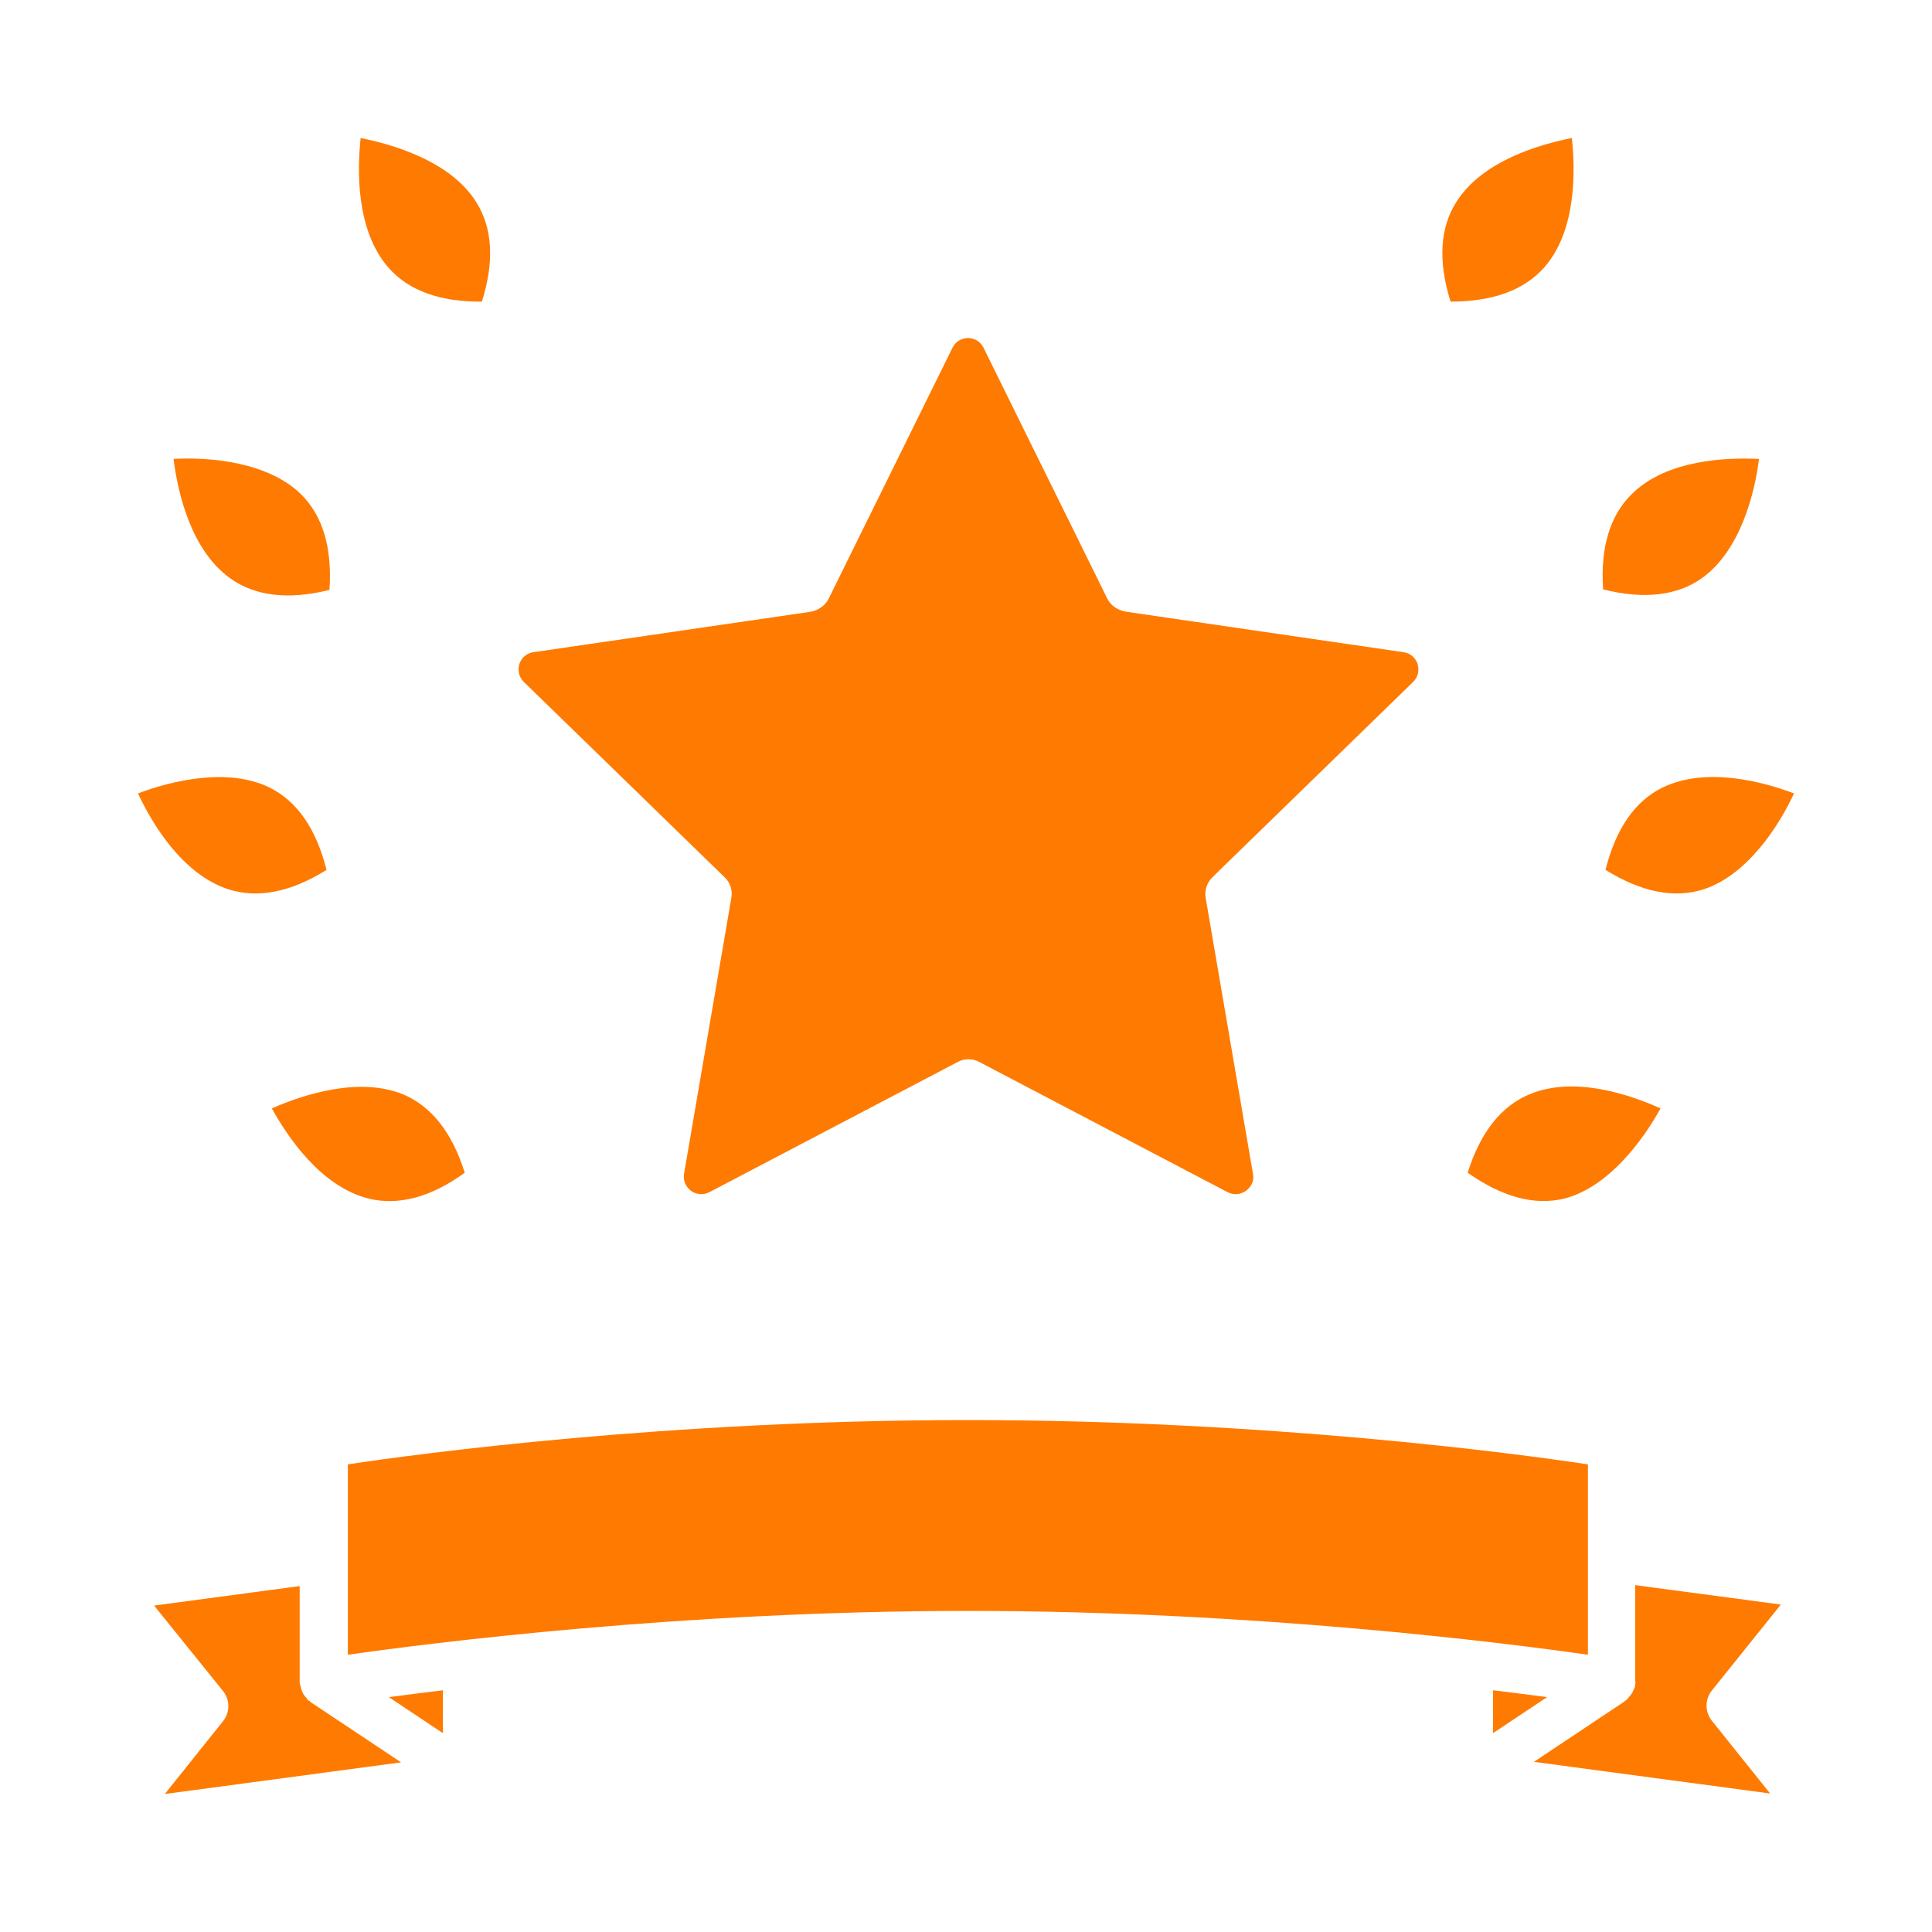 <?xml version="1.0" encoding="UTF-8"?>
<svg xmlns="http://www.w3.org/2000/svg" width="42" height="42" viewBox="0 0 42 42" fill="none">
  <g id="2765550_experience_expert_skill_specialist_star_icon 1">
    <g id="Group">
      <path id="Vector" d="M3.773 9.976C3.858 10.664 4.133 11.945 5.002 12.57C5.542 12.961 6.272 13.046 7.162 12.824C7.225 11.903 7.013 11.204 6.537 10.738C5.817 10.039 4.557 9.933 3.773 9.976Z" fill="#FF7A00"></path>
      <path id="Vector_2" d="M7.84 3C7.766 3.688 7.734 4.99 8.433 5.805C8.867 6.313 9.566 6.567 10.476 6.557C10.752 5.678 10.709 4.958 10.349 4.387C9.778 3.487 8.518 3.138 7.84 3Z" fill="#FF7A00"></path>
      <path id="Vector_3" d="M24.072 13.014L21.382 7.562C21.287 7.372 21.118 7.35 21.044 7.35C20.969 7.35 20.8 7.372 20.705 7.562L18.015 13.014C17.941 13.162 17.793 13.268 17.623 13.299L11.599 14.178C11.387 14.21 11.313 14.368 11.292 14.432C11.271 14.495 11.239 14.675 11.387 14.824L15.749 19.068C15.876 19.185 15.929 19.354 15.898 19.523L14.871 25.515C14.839 25.726 14.966 25.843 15.019 25.885C15.072 25.927 15.231 26.012 15.421 25.917L20.811 23.091C20.885 23.048 20.969 23.027 21.054 23.027C21.139 23.027 21.224 23.048 21.298 23.091L26.687 25.917C26.878 26.012 27.026 25.927 27.089 25.885C27.142 25.843 27.28 25.726 27.238 25.515L26.211 19.523C26.179 19.354 26.242 19.185 26.359 19.068L30.721 14.824C30.869 14.675 30.838 14.506 30.816 14.432C30.795 14.368 30.721 14.21 30.509 14.178L24.485 13.299C24.294 13.268 24.146 13.162 24.072 13.014Z" fill="#FF7A00"></path>
      <path id="Vector_4" d="M4.969 19.334C5.605 19.535 6.325 19.397 7.098 18.91C6.875 18.021 6.462 17.417 5.859 17.121C4.959 16.676 3.731 16.972 3 17.248C3.296 17.883 3.953 19.005 4.969 19.334Z" fill="#FF7A00"></path>
      <path id="Vector_5" d="M6.748 36.999C6.738 36.989 6.738 36.978 6.727 36.978C6.717 36.968 6.706 36.968 6.706 36.968C6.685 36.957 6.685 36.936 6.664 36.915C6.632 36.883 6.611 36.851 6.59 36.819C6.579 36.798 6.568 36.767 6.558 36.745C6.547 36.703 6.537 36.671 6.526 36.629C6.526 36.618 6.515 36.597 6.515 36.587V34.48L3.35 34.904L4.853 36.767C5.001 36.957 5.001 37.222 4.853 37.412L3.583 39L8.718 38.312L6.748 36.999Z" fill="#FF7A00"></path>
      <path id="Vector_6" d="M9.628 37.677V36.745C9.184 36.798 8.792 36.851 8.453 36.894L9.628 37.677Z" fill="#FF7A00"></path>
      <path id="Vector_7" d="M34.52 31.834C32.985 31.601 27.521 30.871 21.041 30.871C14.551 30.871 9.098 31.601 7.562 31.834V35.973C9.341 35.719 14.815 35.02 21.041 35.02C27.278 35.02 32.752 35.719 34.52 35.973V31.834Z" fill="#FF7A00"></path>
      <path id="Vector_8" d="M8.007 26.055C8.653 26.214 9.362 26.034 10.103 25.494C9.828 24.615 9.373 24.043 8.758 23.789C7.827 23.408 6.62 23.779 5.91 24.096C6.249 24.71 6.969 25.79 8.007 26.055Z" fill="#FF7A00"></path>
      <path id="Vector_9" d="M36.099 24.096C35.464 23.81 34.236 23.376 33.251 23.789C32.637 24.043 32.181 24.615 31.906 25.494C32.658 26.023 33.357 26.214 34.013 26.055C34.977 25.801 35.718 24.785 36.099 24.096Z" fill="#FF7A00"></path>
      <path id="Vector_10" d="M36.141 17.121C35.538 17.417 35.125 18.021 34.902 18.91C35.686 19.397 36.395 19.535 37.031 19.334C37.983 19.026 38.672 17.957 39 17.248C38.354 17.004 37.105 16.655 36.141 17.121Z" fill="#FF7A00"></path>
      <path id="Vector_11" d="M35.476 10.738C34.999 11.204 34.787 11.903 34.851 12.813C35.74 13.036 36.471 12.951 37.011 12.559C37.826 11.966 38.144 10.748 38.239 9.976C37.54 9.944 36.238 9.986 35.476 10.738Z" fill="#FF7A00"></path>
      <path id="Vector_12" d="M35.559 36.565C35.559 36.576 35.548 36.597 35.548 36.608C35.548 36.65 35.538 36.692 35.516 36.724C35.506 36.756 35.495 36.777 35.484 36.798C35.463 36.83 35.442 36.862 35.41 36.894C35.4 36.904 35.389 36.925 35.368 36.947C35.358 36.957 35.347 36.957 35.336 36.968C35.326 36.978 35.326 36.978 35.315 36.989L33.346 38.301L38.481 38.989L37.21 37.402C37.062 37.211 37.062 36.947 37.21 36.756L38.714 34.882L35.548 34.459V36.565H35.559Z" fill="#FF7A00"></path>
      <path id="Vector_13" d="M33.632 36.894C33.294 36.851 32.902 36.798 32.457 36.745V37.677L33.632 36.894Z" fill="#FF7A00"></path>
      <path id="Vector_14" d="M31.662 4.387C31.302 4.948 31.259 5.678 31.534 6.557C32.445 6.557 33.133 6.313 33.578 5.805C34.277 5.001 34.245 3.699 34.171 3C33.483 3.138 32.233 3.487 31.662 4.387Z" fill="#FF7A00"></path>
    </g>
  </g>
</svg>

